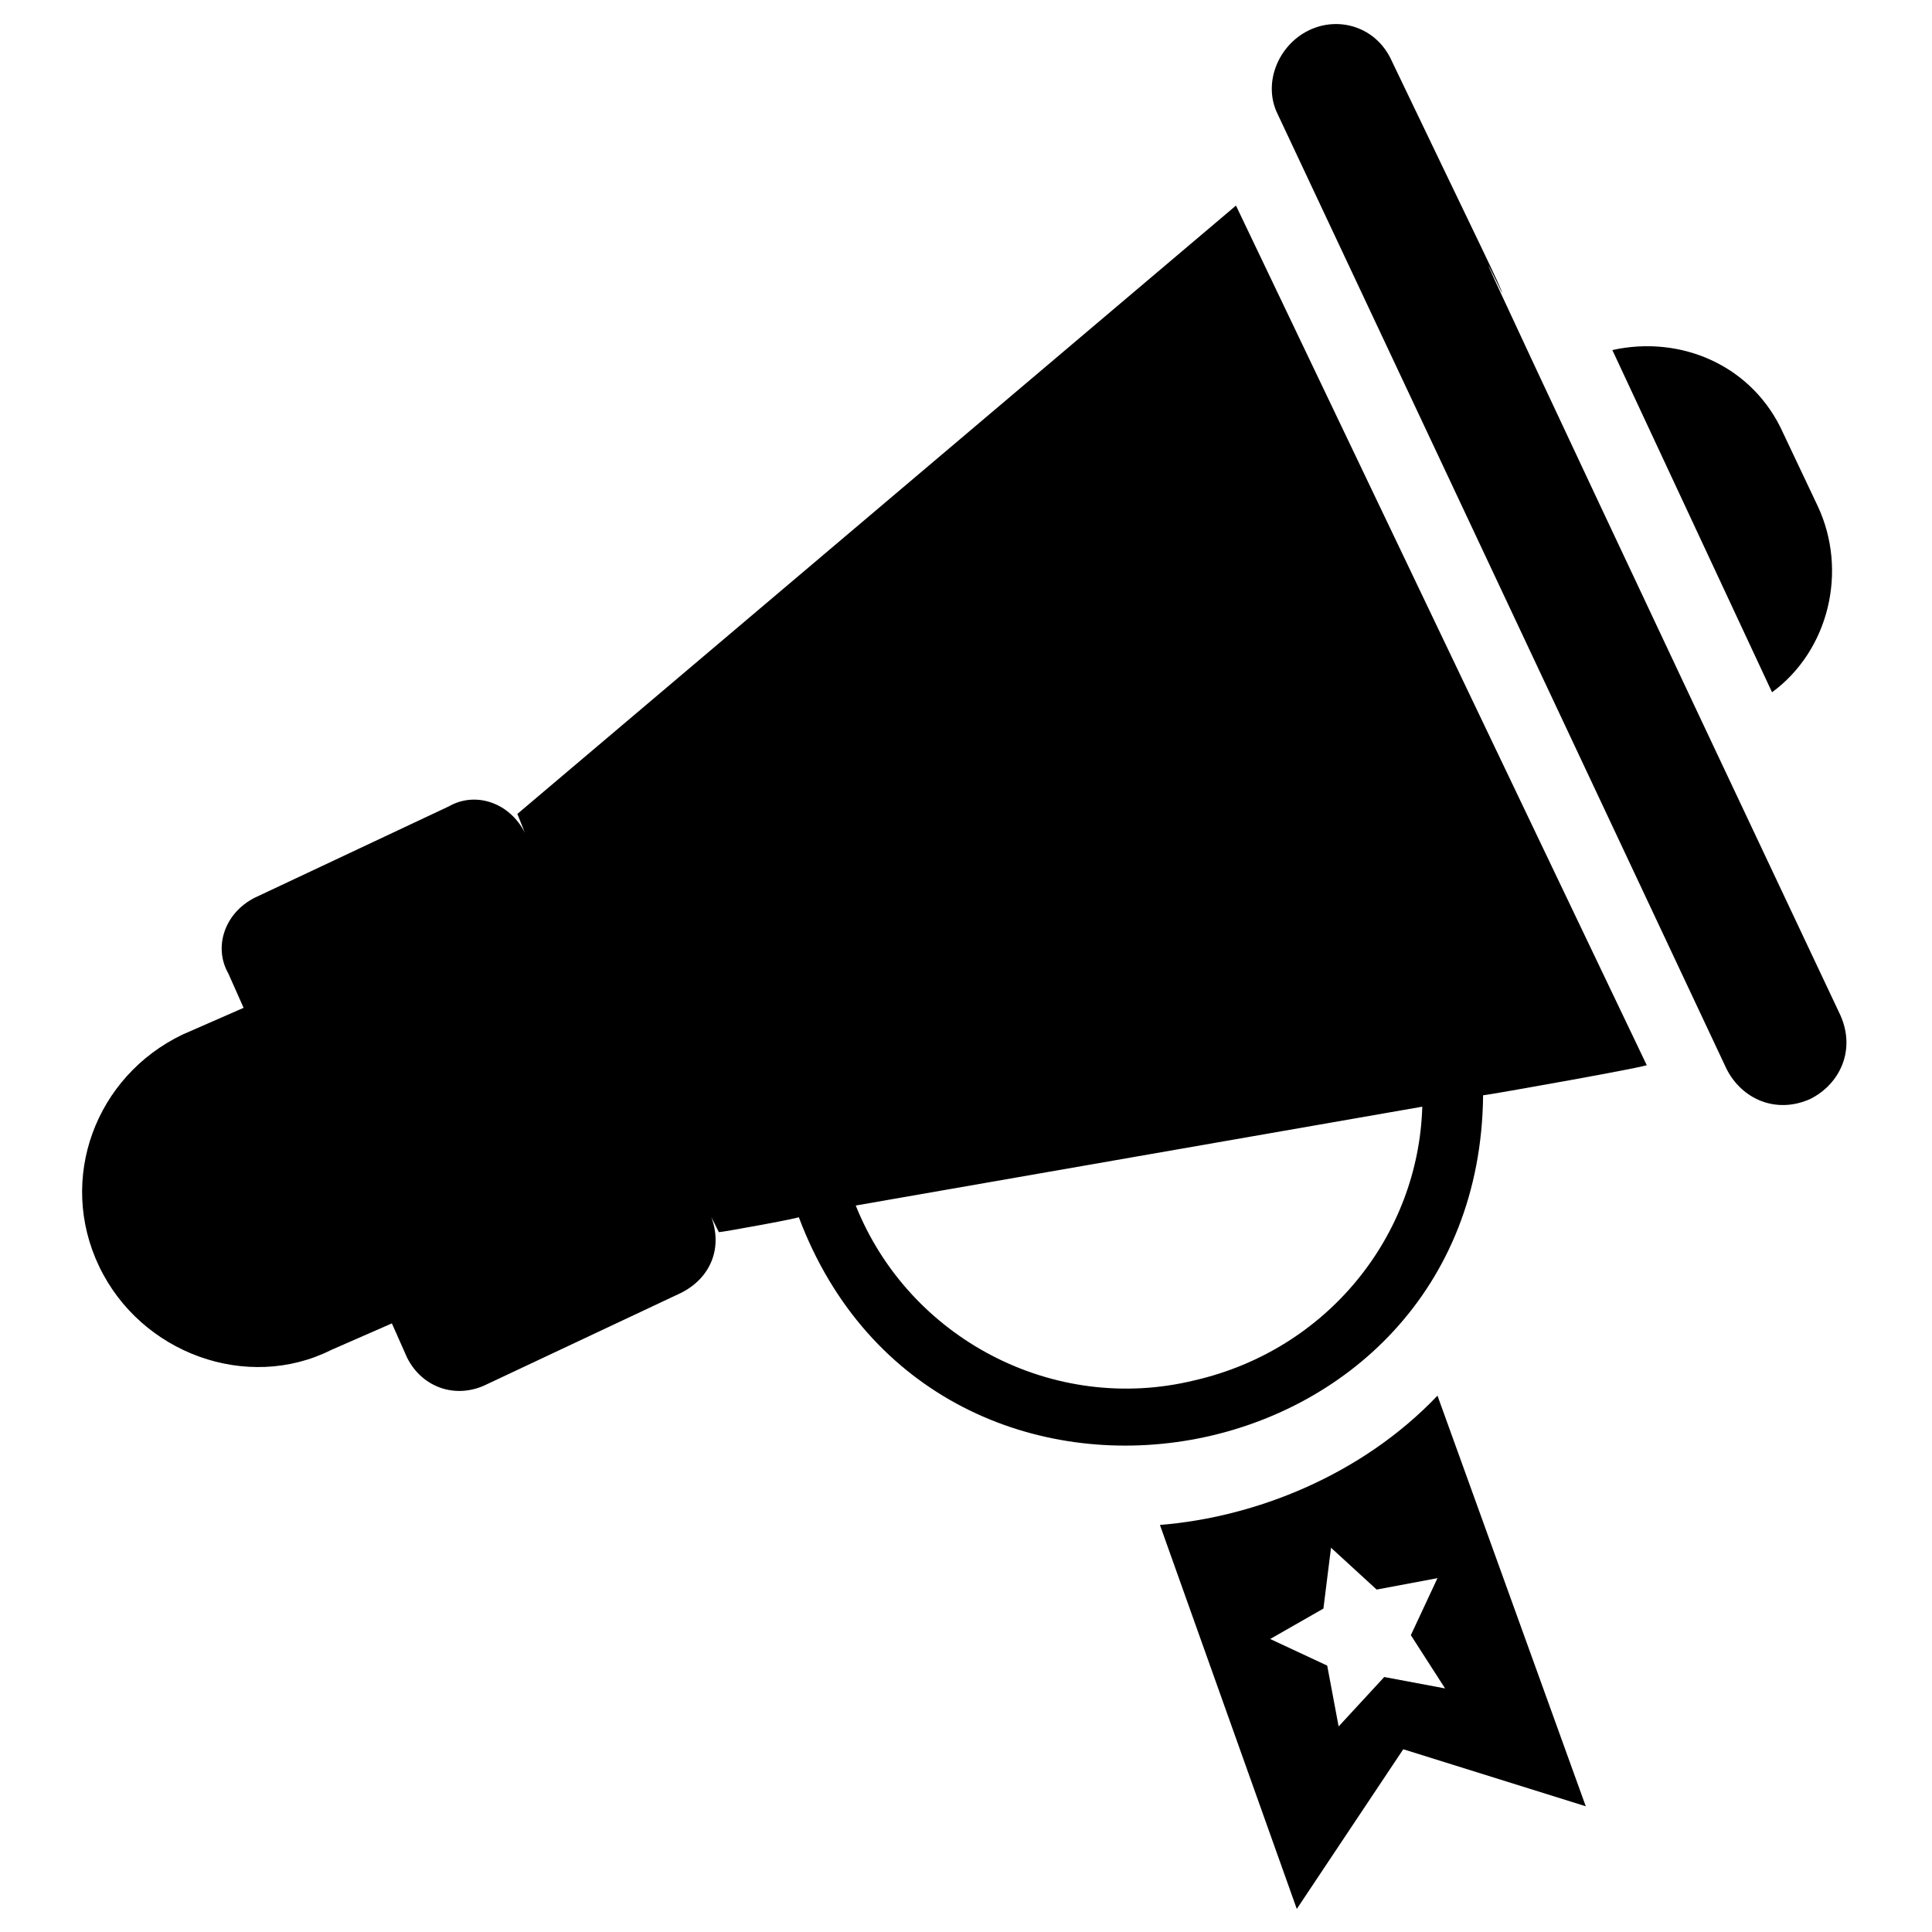<?xml version="1.0" encoding="UTF-8"?>
<!-- Uploaded to: ICON Repo, www.svgrepo.com, Generator: ICON Repo Mixer Tools -->
<svg fill="#000000" width="800px" height="800px" version="1.1" viewBox="144 144 512 512" xmlns="http://www.w3.org/2000/svg">
 <g>
  <path d="m451.39 548.12 36.273 101.77 28.215-42.32 48.367 15.113-39.297-108.82c-20.156 21.164-48.367 32.246-73.559 34.262zm75.57 43.328-16.121-3.023-12.09 13.102-3.023-16.121-15.113-7.055 14.105-8.062 2.016-16.121 12.09 11.082 16.121-3.023-7.055 15.113z"/>
  <path d="m231.73 501.77 16.121-7.055 4.031 9.07c4.031 8.062 13.098 11.082 21.16 7.055l51.387-24.184c8.062-4.031 11.082-12.09 8.062-20.152l2.016 4.031c1.008 0 23.176-4.031 21.16-4.031 36.273 96.73 180.36 71.539 181.37-32.242 1.008 0 46.352-8.062 43.328-8.062l-108.82-227.72-190.44 161.22 2.016 5.039c-4.031-8.062-13.098-11.082-20.152-7.055l-51.387 24.184c-8.062 4.031-11.082 13.098-7.055 20.152l4.031 9.066-16.121 7.055c-23.176 11.082-33.25 38.289-22.168 61.465 11.082 23.176 39.297 33.25 61.465 22.168zm289.19-64.488c-1.008 34.258-25.191 64.488-60.457 72.547-37.281 9.07-75.57-11.082-89.68-46.352z"/>
  <path d="m571.29 236.77 42.32 90.688c15.113-11.082 20.152-32.242 12.09-49.375l-9.066-19.145c-8.062-18.141-27.207-26.199-45.344-22.168z"/>
  <path d="m542.07 221.65c0-1.008-6.047-13.098-29.223-61.465-4.031-9.066-14.105-12.09-22.168-8.059s-12.09 14.105-8.062 22.168l118.9 252.91c4.031 8.062 13.098 12.09 22.168 8.062 8.062-4.031 12.09-13.098 8.062-22.168-118.9-251.91-90.684-193.47-89.676-191.45z"/>
 </g>
</svg>